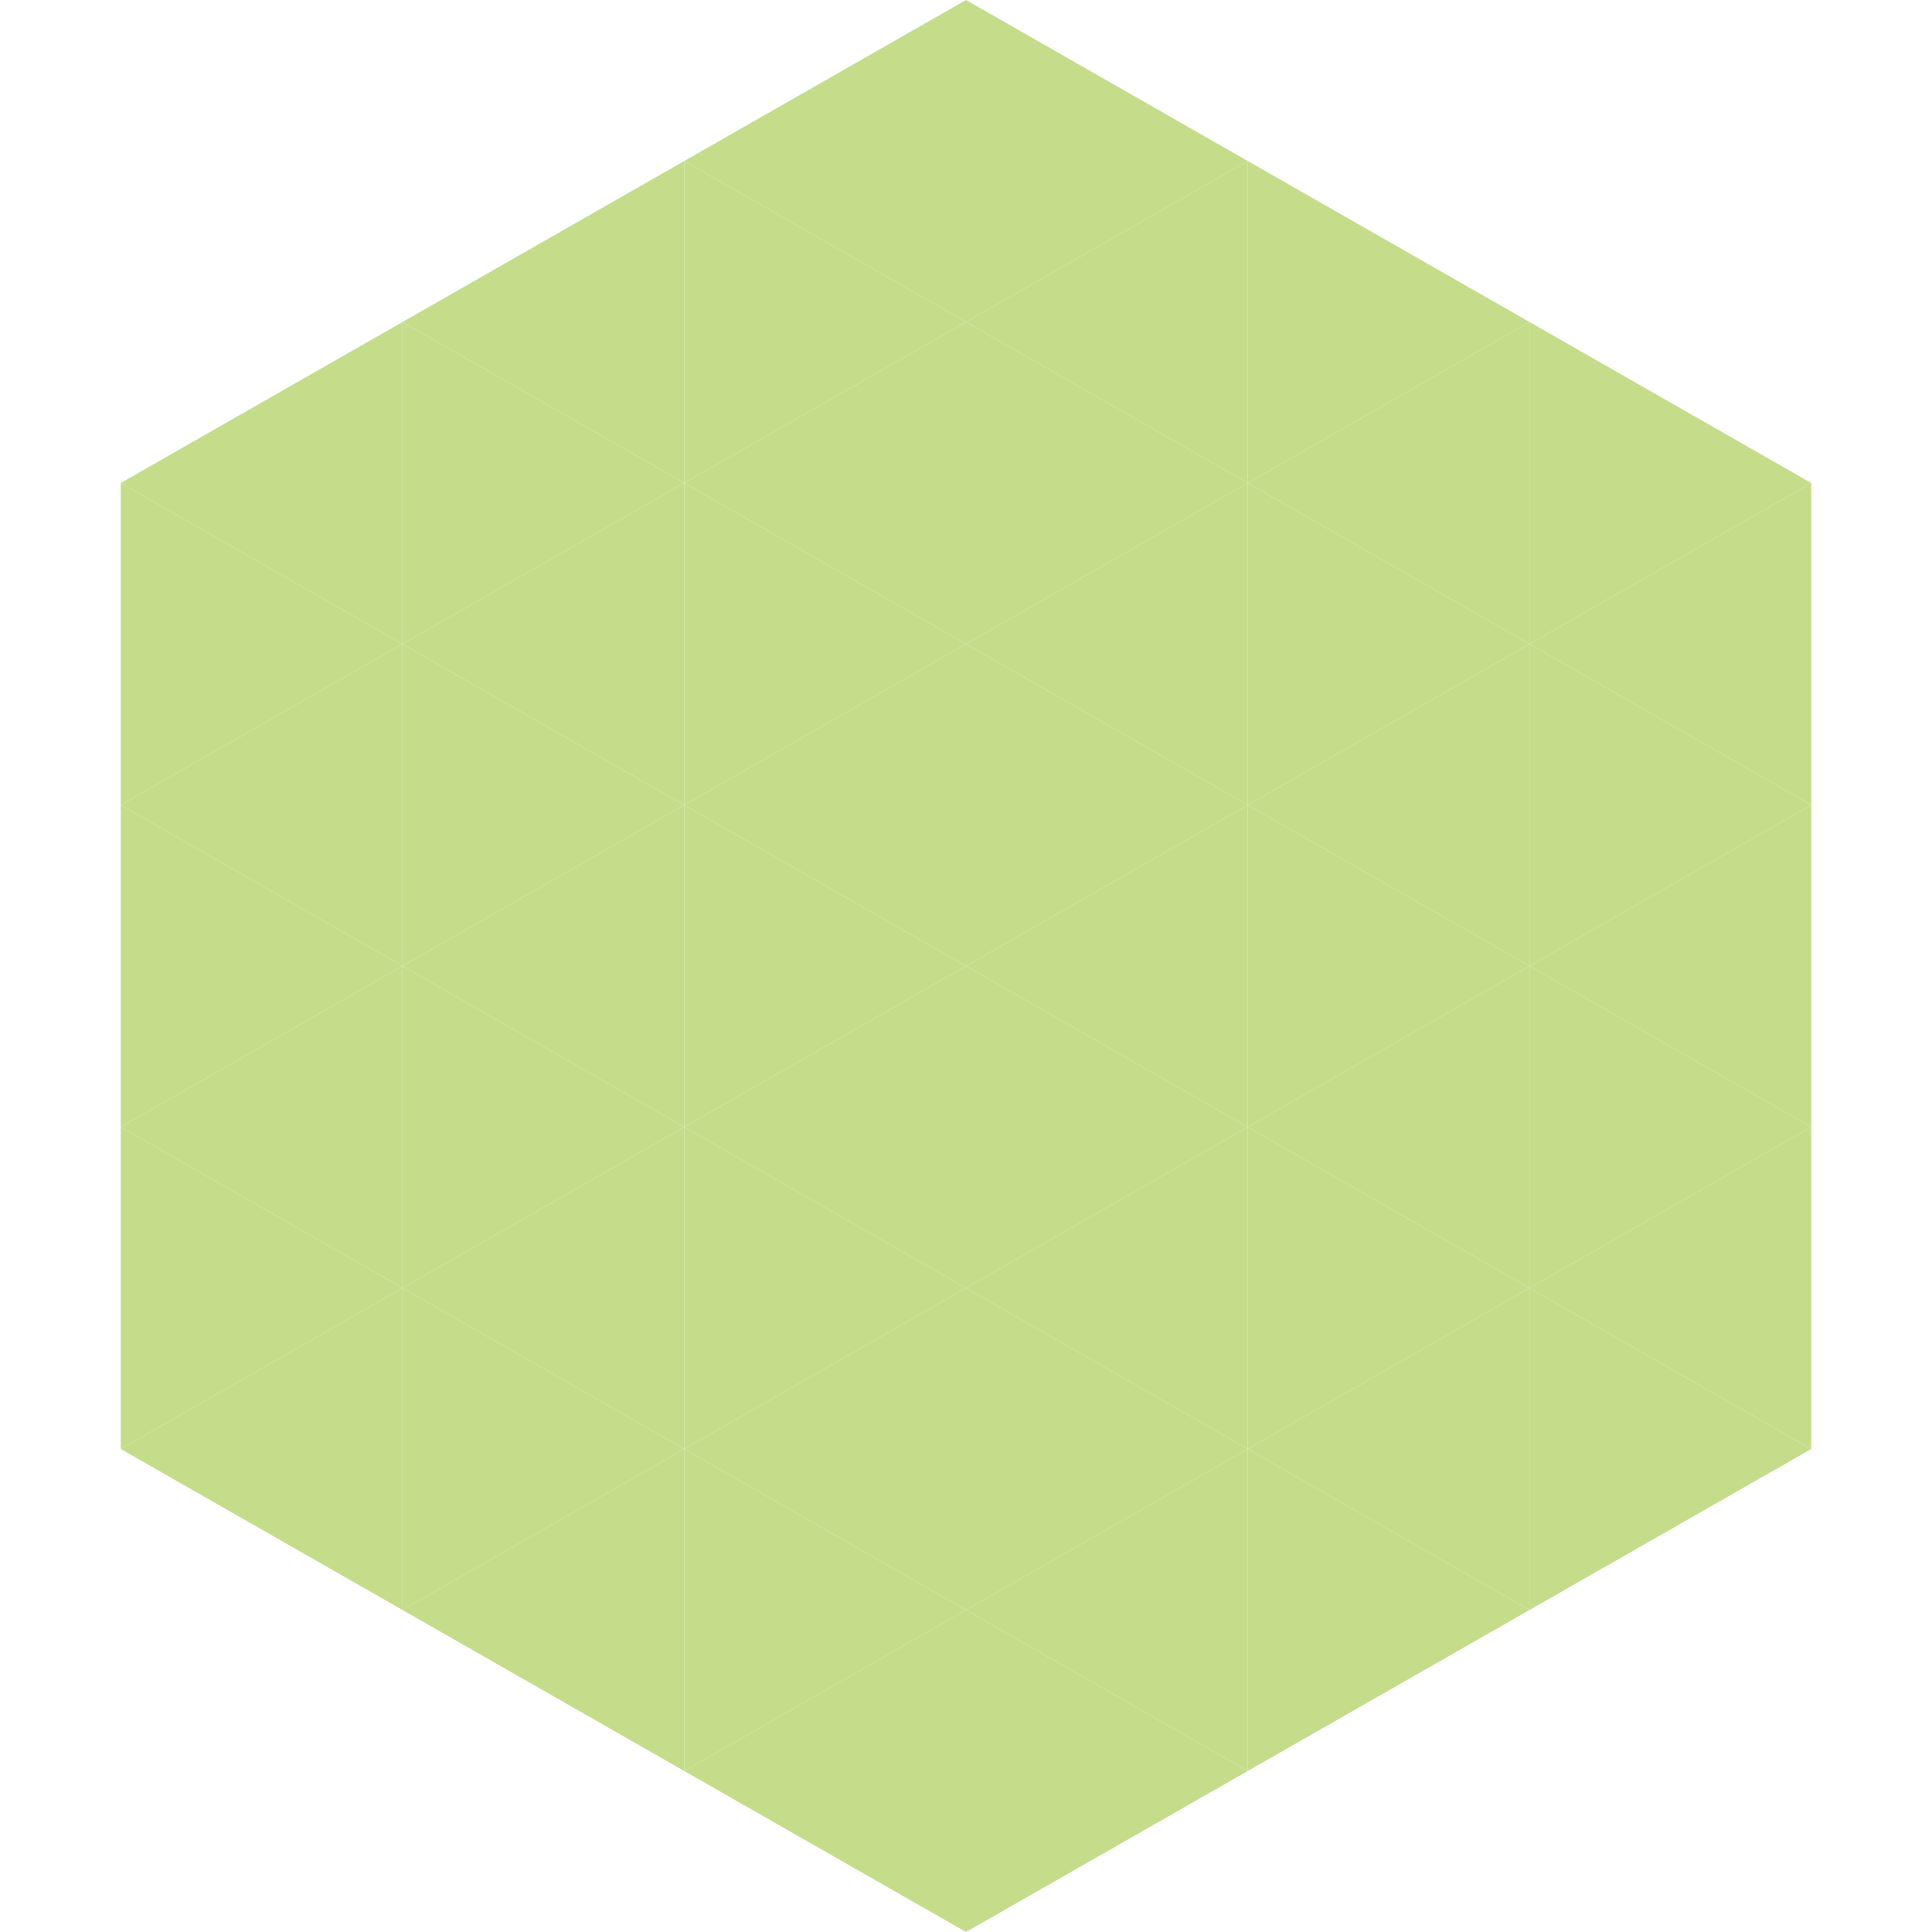 <?xml version="1.0"?>
<!-- Generated by SVGo -->
<svg width="240" height="240"
     xmlns="http://www.w3.org/2000/svg"
     xmlns:xlink="http://www.w3.org/1999/xlink">
<polygon points="50,40 15,60 50,80" style="fill:rgb(197,221,139)" />
<polygon points="190,40 225,60 190,80" style="fill:rgb(197,221,139)" />
<polygon points="15,60 50,80 15,100" style="fill:rgb(197,221,139)" />
<polygon points="225,60 190,80 225,100" style="fill:rgb(197,221,139)" />
<polygon points="50,80 15,100 50,120" style="fill:rgb(197,221,139)" />
<polygon points="190,80 225,100 190,120" style="fill:rgb(197,221,139)" />
<polygon points="15,100 50,120 15,140" style="fill:rgb(197,221,139)" />
<polygon points="225,100 190,120 225,140" style="fill:rgb(197,221,139)" />
<polygon points="50,120 15,140 50,160" style="fill:rgb(197,221,139)" />
<polygon points="190,120 225,140 190,160" style="fill:rgb(197,221,139)" />
<polygon points="15,140 50,160 15,180" style="fill:rgb(197,221,139)" />
<polygon points="225,140 190,160 225,180" style="fill:rgb(197,221,139)" />
<polygon points="50,160 15,180 50,200" style="fill:rgb(197,221,139)" />
<polygon points="190,160 225,180 190,200" style="fill:rgb(197,221,139)" />
<polygon points="15,180 50,200 15,220" style="fill:rgb(255,255,255); fill-opacity:0" />
<polygon points="225,180 190,200 225,220" style="fill:rgb(255,255,255); fill-opacity:0" />
<polygon points="50,0 85,20 50,40" style="fill:rgb(255,255,255); fill-opacity:0" />
<polygon points="190,0 155,20 190,40" style="fill:rgb(255,255,255); fill-opacity:0" />
<polygon points="85,20 50,40 85,60" style="fill:rgb(197,221,139)" />
<polygon points="155,20 190,40 155,60" style="fill:rgb(197,221,139)" />
<polygon points="50,40 85,60 50,80" style="fill:rgb(197,221,139)" />
<polygon points="190,40 155,60 190,80" style="fill:rgb(197,221,139)" />
<polygon points="85,60 50,80 85,100" style="fill:rgb(197,221,139)" />
<polygon points="155,60 190,80 155,100" style="fill:rgb(197,221,139)" />
<polygon points="50,80 85,100 50,120" style="fill:rgb(197,221,139)" />
<polygon points="190,80 155,100 190,120" style="fill:rgb(197,221,139)" />
<polygon points="85,100 50,120 85,140" style="fill:rgb(197,221,139)" />
<polygon points="155,100 190,120 155,140" style="fill:rgb(197,221,139)" />
<polygon points="50,120 85,140 50,160" style="fill:rgb(197,221,139)" />
<polygon points="190,120 155,140 190,160" style="fill:rgb(197,221,139)" />
<polygon points="85,140 50,160 85,180" style="fill:rgb(197,221,139)" />
<polygon points="155,140 190,160 155,180" style="fill:rgb(197,221,139)" />
<polygon points="50,160 85,180 50,200" style="fill:rgb(197,221,139)" />
<polygon points="190,160 155,180 190,200" style="fill:rgb(197,221,139)" />
<polygon points="85,180 50,200 85,220" style="fill:rgb(197,221,139)" />
<polygon points="155,180 190,200 155,220" style="fill:rgb(197,221,139)" />
<polygon points="120,0 85,20 120,40" style="fill:rgb(197,221,139)" />
<polygon points="120,0 155,20 120,40" style="fill:rgb(197,221,139)" />
<polygon points="85,20 120,40 85,60" style="fill:rgb(197,221,139)" />
<polygon points="155,20 120,40 155,60" style="fill:rgb(197,221,139)" />
<polygon points="120,40 85,60 120,80" style="fill:rgb(197,221,139)" />
<polygon points="120,40 155,60 120,80" style="fill:rgb(197,221,139)" />
<polygon points="85,60 120,80 85,100" style="fill:rgb(197,221,139)" />
<polygon points="155,60 120,80 155,100" style="fill:rgb(197,221,139)" />
<polygon points="120,80 85,100 120,120" style="fill:rgb(197,221,139)" />
<polygon points="120,80 155,100 120,120" style="fill:rgb(197,221,139)" />
<polygon points="85,100 120,120 85,140" style="fill:rgb(197,221,139)" />
<polygon points="155,100 120,120 155,140" style="fill:rgb(197,221,139)" />
<polygon points="120,120 85,140 120,160" style="fill:rgb(197,221,139)" />
<polygon points="120,120 155,140 120,160" style="fill:rgb(197,221,139)" />
<polygon points="85,140 120,160 85,180" style="fill:rgb(197,221,139)" />
<polygon points="155,140 120,160 155,180" style="fill:rgb(197,221,139)" />
<polygon points="120,160 85,180 120,200" style="fill:rgb(197,221,139)" />
<polygon points="120,160 155,180 120,200" style="fill:rgb(197,221,139)" />
<polygon points="85,180 120,200 85,220" style="fill:rgb(197,221,139)" />
<polygon points="155,180 120,200 155,220" style="fill:rgb(197,221,139)" />
<polygon points="120,200 85,220 120,240" style="fill:rgb(197,221,139)" />
<polygon points="120,200 155,220 120,240" style="fill:rgb(197,221,139)" />
<polygon points="85,220 120,240 85,260" style="fill:rgb(255,255,255); fill-opacity:0" />
<polygon points="155,220 120,240 155,260" style="fill:rgb(255,255,255); fill-opacity:0" />
</svg>

